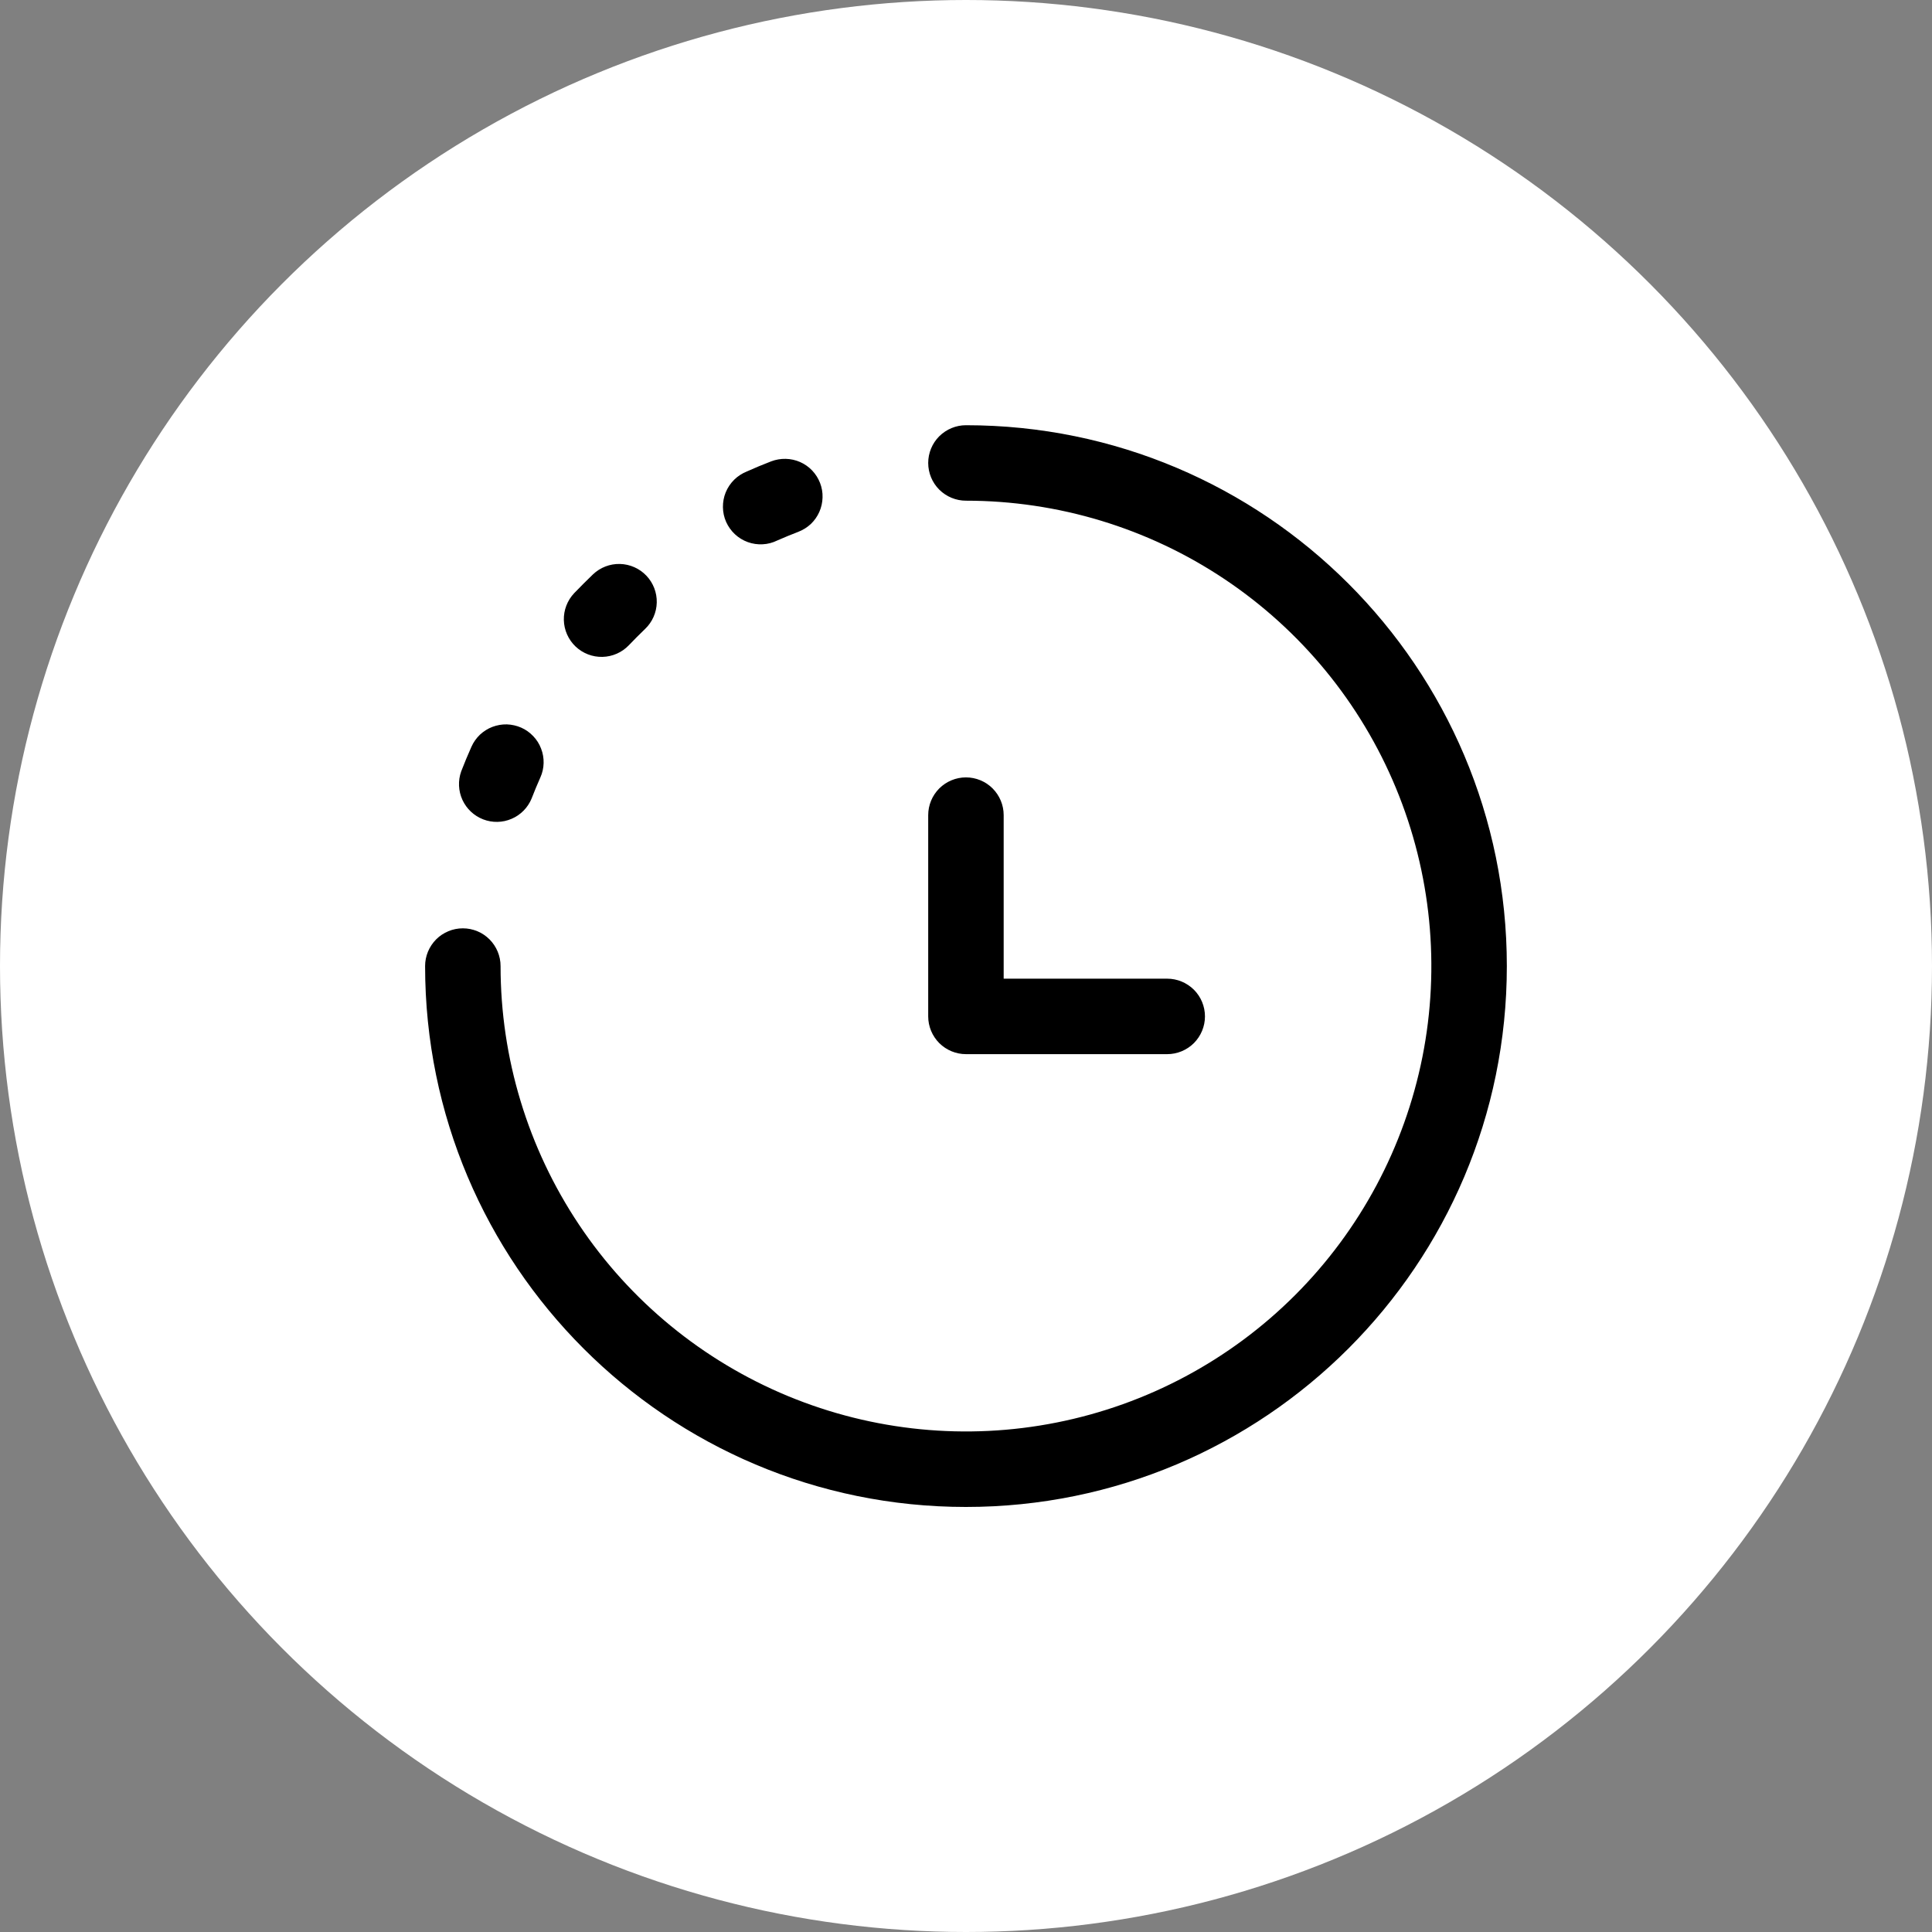 <?xml version="1.0" encoding="UTF-8"?>
<svg xmlns="http://www.w3.org/2000/svg" width="32" height="32" viewBox="0 0 32 32" fill="none">
  <rect x="0" y="0" width="32" height="32" fill="#808080" stroke="none"/>
  <circle cx="16" cy="16" r="16" fill="white"></circle>
  <path fill-rule="evenodd" clip-rule="evenodd" d="M15.374 7.668C15.374 7.502 15.44 7.343 15.557 7.226C15.675 7.109 15.834 7.043 15.999 7.043C20.947 7.043 24.958 11.054 24.958 16.001C24.958 20.949 20.947 24.96 15.999 24.96C11.052 24.96 7.041 20.949 7.041 16.001C7.041 15.835 7.107 15.677 7.224 15.559C7.341 15.442 7.5 15.376 7.666 15.376C7.832 15.376 7.991 15.442 8.108 15.559C8.225 15.677 8.291 15.835 8.291 16.001C8.291 17.526 8.743 19.016 9.59 20.284C10.437 21.552 11.641 22.539 13.05 23.123C14.458 23.706 16.008 23.859 17.503 23.561C18.998 23.264 20.372 22.53 21.45 21.452C22.528 20.374 23.262 19 23.56 17.505C23.857 16.01 23.704 14.46 23.121 13.052C22.538 11.643 21.549 10.439 20.282 9.592C19.014 8.745 17.524 8.293 15.999 8.293C15.834 8.293 15.675 8.227 15.557 8.11C15.44 7.993 15.374 7.834 15.374 7.668ZM15.999 12.876C16.165 12.876 16.324 12.942 16.441 13.059C16.558 13.177 16.624 13.335 16.624 13.501V16.21H19.333C19.498 16.21 19.657 16.276 19.775 16.393C19.892 16.51 19.958 16.669 19.958 16.835C19.958 17 19.892 17.159 19.775 17.277C19.657 17.394 19.498 17.46 19.333 17.46H15.999C15.834 17.46 15.675 17.394 15.557 17.277C15.44 17.159 15.374 17 15.374 16.835V13.501C15.374 13.335 15.44 13.177 15.557 13.059C15.675 12.942 15.834 12.876 15.999 12.876ZM13.583 8C13.612 8.076 13.627 8.158 13.624 8.24C13.622 8.322 13.604 8.403 13.571 8.478C13.538 8.553 13.49 8.621 13.431 8.678C13.371 8.734 13.301 8.778 13.224 8.808C13.107 8.853 12.99 8.901 12.874 8.952C12.799 8.989 12.717 9.011 12.633 9.015C12.549 9.02 12.464 9.007 12.386 8.979C12.306 8.95 12.234 8.906 12.172 8.848C12.111 8.791 12.062 8.722 12.027 8.645C11.993 8.568 11.975 8.485 11.974 8.401C11.973 8.317 11.988 8.233 12.02 8.155C12.052 8.077 12.099 8.007 12.159 7.947C12.218 7.888 12.29 7.842 12.368 7.81C12.501 7.75 12.637 7.694 12.774 7.641C12.851 7.612 12.933 7.598 13.015 7.6C13.097 7.602 13.178 7.62 13.253 7.653C13.328 7.686 13.396 7.734 13.452 7.793C13.509 7.853 13.553 7.923 13.583 8ZM10.706 9.535C10.82 9.655 10.882 9.815 10.878 9.981C10.874 10.146 10.804 10.304 10.684 10.418C10.593 10.505 10.504 10.595 10.417 10.686C10.303 10.806 10.145 10.876 9.979 10.88C9.813 10.884 9.653 10.822 9.533 10.708C9.413 10.594 9.343 10.436 9.339 10.27C9.335 10.105 9.397 9.944 9.511 9.824C9.613 9.718 9.716 9.615 9.822 9.513C9.942 9.399 10.102 9.337 10.268 9.341C10.434 9.345 10.592 9.415 10.706 9.535ZM8.633 12.052C8.708 12.085 8.775 12.133 8.832 12.193C8.889 12.252 8.933 12.322 8.962 12.399C8.992 12.476 9.006 12.557 9.004 12.639C9.002 12.721 8.984 12.802 8.95 12.877C8.899 12.992 8.85 13.109 8.805 13.226C8.743 13.377 8.624 13.498 8.474 13.562C8.324 13.627 8.155 13.63 8.002 13.571C7.85 13.512 7.727 13.396 7.659 13.248C7.591 13.099 7.584 12.93 7.639 12.776C7.692 12.639 7.748 12.504 7.808 12.37C7.841 12.295 7.889 12.227 7.948 12.17C8.008 12.114 8.078 12.069 8.154 12.04C8.231 12.011 8.313 11.996 8.395 11.998C8.477 12.001 8.558 12.019 8.633 12.052Z" fill="black"></path>
</svg>
